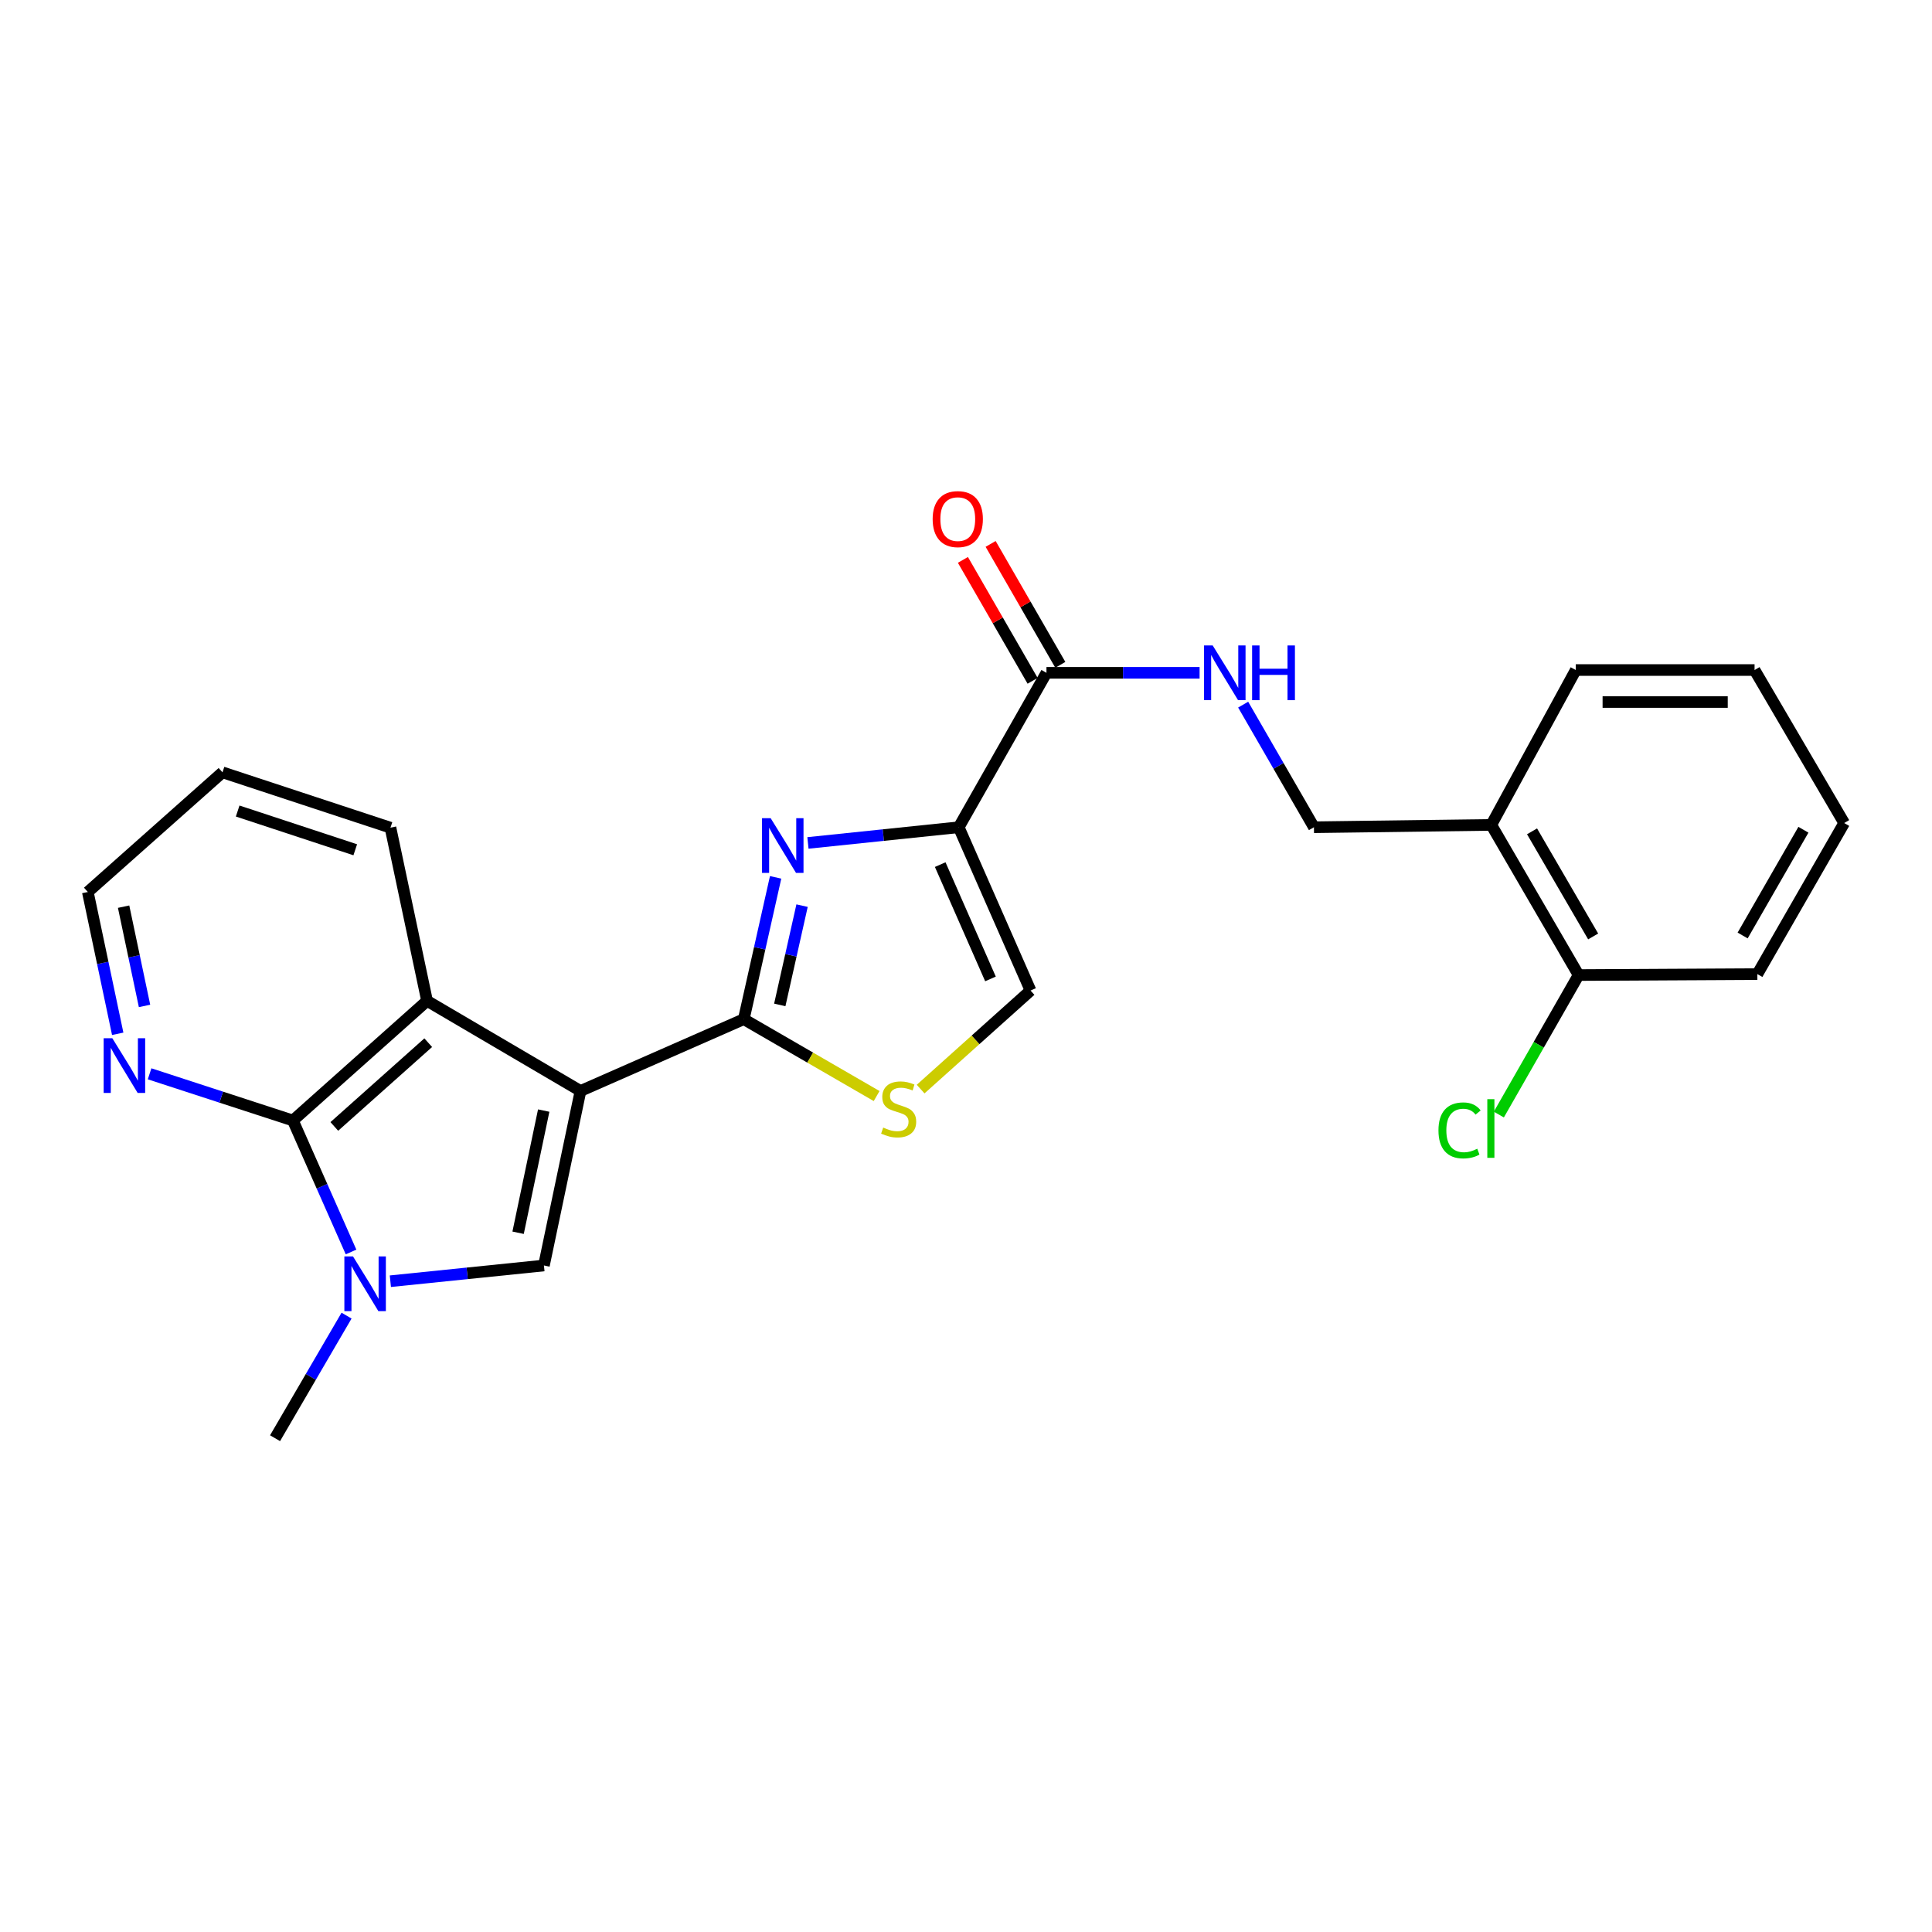 <?xml version='1.0' encoding='iso-8859-1'?>
<svg version='1.1' baseProfile='full'
              xmlns='http://www.w3.org/2000/svg'
                      xmlns:rdkit='http://www.rdkit.org/xml'
                      xmlns:xlink='http://www.w3.org/1999/xlink'
                  xml:space='preserve'
width='1000px' height='1000px' viewBox='0 0 1000 1000'>
<!-- END OF HEADER -->
<rect style='opacity:1.0;fill:#FFFFFF;stroke:none' width='1000' height='1000' x='0' y='0'> </rect>
<path class='bond-0' d='M 300.47,564.681 L 384.981,527.522' style='fill:none;fill-rule:evenodd;stroke:#000000;stroke-width:6px;stroke-linecap:butt;stroke-linejoin:miter;stroke-opacity:1' />
<path class='bond-3' d='M 300.47,564.681 L 281.536,655.016' style='fill:none;fill-rule:evenodd;stroke:#000000;stroke-width:6px;stroke-linecap:butt;stroke-linejoin:miter;stroke-opacity:1' />
<path class='bond-3' d='M 281.422,574.834 L 268.168,638.069' style='fill:none;fill-rule:evenodd;stroke:#000000;stroke-width:6px;stroke-linecap:butt;stroke-linejoin:miter;stroke-opacity:1' />
<path class='bond-6' d='M 300.47,564.681 L 221.046,518.046' style='fill:none;fill-rule:evenodd;stroke:#000000;stroke-width:6px;stroke-linecap:butt;stroke-linejoin:miter;stroke-opacity:1' />
<path class='bond-1' d='M 384.981,527.522 L 393.221,490.82' style='fill:none;fill-rule:evenodd;stroke:#000000;stroke-width:6px;stroke-linecap:butt;stroke-linejoin:miter;stroke-opacity:1' />
<path class='bond-1' d='M 393.221,490.82 L 401.461,454.119' style='fill:none;fill-rule:evenodd;stroke:#0000FF;stroke-width:6px;stroke-linecap:butt;stroke-linejoin:miter;stroke-opacity:1' />
<path class='bond-1' d='M 403.611,520.139 L 409.379,494.448' style='fill:none;fill-rule:evenodd;stroke:#000000;stroke-width:6px;stroke-linecap:butt;stroke-linejoin:miter;stroke-opacity:1' />
<path class='bond-1' d='M 409.379,494.448 L 415.147,468.757' style='fill:none;fill-rule:evenodd;stroke:#0000FF;stroke-width:6px;stroke-linecap:butt;stroke-linejoin:miter;stroke-opacity:1' />
<path class='bond-7' d='M 384.981,527.522 L 419.364,547.418' style='fill:none;fill-rule:evenodd;stroke:#000000;stroke-width:6px;stroke-linecap:butt;stroke-linejoin:miter;stroke-opacity:1' />
<path class='bond-7' d='M 419.364,547.418 L 453.746,567.314' style='fill:none;fill-rule:evenodd;stroke:#CCCC00;stroke-width:6px;stroke-linecap:butt;stroke-linejoin:miter;stroke-opacity:1' />
<path class='bond-2' d='M 418.186,436.301 L 457.212,432.24' style='fill:none;fill-rule:evenodd;stroke:#0000FF;stroke-width:6px;stroke-linecap:butt;stroke-linejoin:miter;stroke-opacity:1' />
<path class='bond-2' d='M 457.212,432.24 L 496.237,428.18' style='fill:none;fill-rule:evenodd;stroke:#000000;stroke-width:6px;stroke-linecap:butt;stroke-linejoin:miter;stroke-opacity:1' />
<path class='bond-8' d='M 496.237,428.18 L 541.648,348.25' style='fill:none;fill-rule:evenodd;stroke:#000000;stroke-width:6px;stroke-linecap:butt;stroke-linejoin:miter;stroke-opacity:1' />
<path class='bond-26' d='M 496.237,428.18 L 533.405,512.701' style='fill:none;fill-rule:evenodd;stroke:#000000;stroke-width:6px;stroke-linecap:butt;stroke-linejoin:miter;stroke-opacity:1' />
<path class='bond-26' d='M 486.653,447.524 L 512.671,506.689' style='fill:none;fill-rule:evenodd;stroke:#000000;stroke-width:6px;stroke-linecap:butt;stroke-linejoin:miter;stroke-opacity:1' />
<path class='bond-4' d='M 281.536,655.016 L 241.793,659.085' style='fill:none;fill-rule:evenodd;stroke:#000000;stroke-width:6px;stroke-linecap:butt;stroke-linejoin:miter;stroke-opacity:1' />
<path class='bond-4' d='M 241.793,659.085 L 202.05,663.154' style='fill:none;fill-rule:evenodd;stroke:#0000FF;stroke-width:6px;stroke-linecap:butt;stroke-linejoin:miter;stroke-opacity:1' />
<path class='bond-16' d='M 179.376,680.965 L 160.872,712.689' style='fill:none;fill-rule:evenodd;stroke:#0000FF;stroke-width:6px;stroke-linecap:butt;stroke-linejoin:miter;stroke-opacity:1' />
<path class='bond-16' d='M 160.872,712.689 L 142.368,744.412' style='fill:none;fill-rule:evenodd;stroke:#000000;stroke-width:6px;stroke-linecap:butt;stroke-linejoin:miter;stroke-opacity:1' />
<path class='bond-25' d='M 181.7,648.021 L 166.652,613.996' style='fill:none;fill-rule:evenodd;stroke:#0000FF;stroke-width:6px;stroke-linecap:butt;stroke-linejoin:miter;stroke-opacity:1' />
<path class='bond-25' d='M 166.652,613.996 L 151.604,579.971' style='fill:none;fill-rule:evenodd;stroke:#000000;stroke-width:6px;stroke-linecap:butt;stroke-linejoin:miter;stroke-opacity:1' />
<path class='bond-5' d='M 151.604,579.971 L 221.046,518.046' style='fill:none;fill-rule:evenodd;stroke:#000000;stroke-width:6px;stroke-linecap:butt;stroke-linejoin:miter;stroke-opacity:1' />
<path class='bond-5' d='M 173.042,583.042 L 221.652,539.694' style='fill:none;fill-rule:evenodd;stroke:#000000;stroke-width:6px;stroke-linecap:butt;stroke-linejoin:miter;stroke-opacity:1' />
<path class='bond-11' d='M 151.604,579.971 L 114.517,567.885' style='fill:none;fill-rule:evenodd;stroke:#000000;stroke-width:6px;stroke-linecap:butt;stroke-linejoin:miter;stroke-opacity:1' />
<path class='bond-11' d='M 114.517,567.885 L 77.43,555.8' style='fill:none;fill-rule:evenodd;stroke:#0000FF;stroke-width:6px;stroke-linecap:butt;stroke-linejoin:miter;stroke-opacity:1' />
<path class='bond-18' d='M 221.046,518.046 L 202.103,428.41' style='fill:none;fill-rule:evenodd;stroke:#000000;stroke-width:6px;stroke-linecap:butt;stroke-linejoin:miter;stroke-opacity:1' />
<path class='bond-9' d='M 476.513,563.712 L 504.959,538.206' style='fill:none;fill-rule:evenodd;stroke:#CCCC00;stroke-width:6px;stroke-linecap:butt;stroke-linejoin:miter;stroke-opacity:1' />
<path class='bond-9' d='M 504.959,538.206 L 533.405,512.701' style='fill:none;fill-rule:evenodd;stroke:#000000;stroke-width:6px;stroke-linecap:butt;stroke-linejoin:miter;stroke-opacity:1' />
<path class='bond-10' d='M 541.648,348.25 L 581.277,348.25' style='fill:none;fill-rule:evenodd;stroke:#000000;stroke-width:6px;stroke-linecap:butt;stroke-linejoin:miter;stroke-opacity:1' />
<path class='bond-10' d='M 581.277,348.25 L 620.905,348.25' style='fill:none;fill-rule:evenodd;stroke:#0000FF;stroke-width:6px;stroke-linecap:butt;stroke-linejoin:miter;stroke-opacity:1' />
<path class='bond-14' d='M 548.822,344.115 L 530.784,312.822' style='fill:none;fill-rule:evenodd;stroke:#000000;stroke-width:6px;stroke-linecap:butt;stroke-linejoin:miter;stroke-opacity:1' />
<path class='bond-14' d='M 530.784,312.822 L 512.747,281.529' style='fill:none;fill-rule:evenodd;stroke:#FF0000;stroke-width:6px;stroke-linecap:butt;stroke-linejoin:miter;stroke-opacity:1' />
<path class='bond-14' d='M 534.475,352.385 L 516.437,321.092' style='fill:none;fill-rule:evenodd;stroke:#000000;stroke-width:6px;stroke-linecap:butt;stroke-linejoin:miter;stroke-opacity:1' />
<path class='bond-14' d='M 516.437,321.092 L 498.399,289.799' style='fill:none;fill-rule:evenodd;stroke:#FF0000;stroke-width:6px;stroke-linecap:butt;stroke-linejoin:miter;stroke-opacity:1' />
<path class='bond-13' d='M 643.458,364.718 L 661.774,396.449' style='fill:none;fill-rule:evenodd;stroke:#0000FF;stroke-width:6px;stroke-linecap:butt;stroke-linejoin:miter;stroke-opacity:1' />
<path class='bond-13' d='M 661.774,396.449 L 680.09,428.18' style='fill:none;fill-rule:evenodd;stroke:#000000;stroke-width:6px;stroke-linecap:butt;stroke-linejoin:miter;stroke-opacity:1' />
<path class='bond-27' d='M 60.928,535.097 L 53.191,498.396' style='fill:none;fill-rule:evenodd;stroke:#0000FF;stroke-width:6px;stroke-linecap:butt;stroke-linejoin:miter;stroke-opacity:1' />
<path class='bond-27' d='M 53.191,498.396 L 45.455,461.696' style='fill:none;fill-rule:evenodd;stroke:#000000;stroke-width:6px;stroke-linecap:butt;stroke-linejoin:miter;stroke-opacity:1' />
<path class='bond-27' d='M 74.811,520.671 L 69.395,494.98' style='fill:none;fill-rule:evenodd;stroke:#0000FF;stroke-width:6px;stroke-linecap:butt;stroke-linejoin:miter;stroke-opacity:1' />
<path class='bond-27' d='M 69.395,494.98 L 63.98,469.29' style='fill:none;fill-rule:evenodd;stroke:#000000;stroke-width:6px;stroke-linecap:butt;stroke-linejoin:miter;stroke-opacity:1' />
<path class='bond-12' d='M 771.888,426.966 L 680.09,428.18' style='fill:none;fill-rule:evenodd;stroke:#000000;stroke-width:6px;stroke-linecap:butt;stroke-linejoin:miter;stroke-opacity:1' />
<path class='bond-15' d='M 771.888,426.966 L 817.079,504.687' style='fill:none;fill-rule:evenodd;stroke:#000000;stroke-width:6px;stroke-linecap:butt;stroke-linejoin:miter;stroke-opacity:1' />
<path class='bond-15' d='M 792.983,430.3 L 824.616,484.705' style='fill:none;fill-rule:evenodd;stroke:#000000;stroke-width:6px;stroke-linecap:butt;stroke-linejoin:miter;stroke-opacity:1' />
<path class='bond-20' d='M 771.888,426.966 L 815.616,346.806' style='fill:none;fill-rule:evenodd;stroke:#000000;stroke-width:6px;stroke-linecap:butt;stroke-linejoin:miter;stroke-opacity:1' />
<path class='bond-17' d='M 817.079,504.687 L 796.437,540.79' style='fill:none;fill-rule:evenodd;stroke:#000000;stroke-width:6px;stroke-linecap:butt;stroke-linejoin:miter;stroke-opacity:1' />
<path class='bond-17' d='M 796.437,540.79 L 775.795,576.893' style='fill:none;fill-rule:evenodd;stroke:#00CC00;stroke-width:6px;stroke-linecap:butt;stroke-linejoin:miter;stroke-opacity:1' />
<path class='bond-21' d='M 817.079,504.687 L 909.603,504.191' style='fill:none;fill-rule:evenodd;stroke:#000000;stroke-width:6px;stroke-linecap:butt;stroke-linejoin:miter;stroke-opacity:1' />
<path class='bond-22' d='M 202.103,428.41 L 115.163,399.761' style='fill:none;fill-rule:evenodd;stroke:#000000;stroke-width:6px;stroke-linecap:butt;stroke-linejoin:miter;stroke-opacity:1' />
<path class='bond-22' d='M 183.879,439.841 L 123.021,419.787' style='fill:none;fill-rule:evenodd;stroke:#000000;stroke-width:6px;stroke-linecap:butt;stroke-linejoin:miter;stroke-opacity:1' />
<path class='bond-19' d='M 45.455,461.696 L 115.163,399.761' style='fill:none;fill-rule:evenodd;stroke:#000000;stroke-width:6px;stroke-linecap:butt;stroke-linejoin:miter;stroke-opacity:1' />
<path class='bond-23' d='M 815.616,346.806 L 908.159,346.806' style='fill:none;fill-rule:evenodd;stroke:#000000;stroke-width:6px;stroke-linecap:butt;stroke-linejoin:miter;stroke-opacity:1' />
<path class='bond-23' d='M 829.497,363.366 L 894.277,363.366' style='fill:none;fill-rule:evenodd;stroke:#000000;stroke-width:6px;stroke-linecap:butt;stroke-linejoin:miter;stroke-opacity:1' />
<path class='bond-28' d='M 909.603,504.191 L 954.545,426' style='fill:none;fill-rule:evenodd;stroke:#000000;stroke-width:6px;stroke-linecap:butt;stroke-linejoin:miter;stroke-opacity:1' />
<path class='bond-28' d='M 901.987,484.21 L 933.447,429.476' style='fill:none;fill-rule:evenodd;stroke:#000000;stroke-width:6px;stroke-linecap:butt;stroke-linejoin:miter;stroke-opacity:1' />
<path class='bond-24' d='M 908.159,346.806 L 954.545,426' style='fill:none;fill-rule:evenodd;stroke:#000000;stroke-width:6px;stroke-linecap:butt;stroke-linejoin:miter;stroke-opacity:1' />
<path  class='atom-2' d='M 398.897 423.496
L 408.177 438.496
Q 409.097 439.976, 410.577 442.656
Q 412.057 445.336, 412.137 445.496
L 412.137 423.496
L 415.897 423.496
L 415.897 451.816
L 412.017 451.816
L 402.057 435.416
Q 400.897 433.496, 399.657 431.296
Q 398.457 429.096, 398.097 428.416
L 398.097 451.816
L 394.417 451.816
L 394.417 423.496
L 398.897 423.496
' fill='#0000FF'/>
<path  class='atom-5' d='M 182.724 650.332
L 192.004 665.332
Q 192.924 666.812, 194.404 669.492
Q 195.884 672.172, 195.964 672.332
L 195.964 650.332
L 199.724 650.332
L 199.724 678.652
L 195.844 678.652
L 185.884 662.252
Q 184.724 660.332, 183.484 658.132
Q 182.284 655.932, 181.924 655.252
L 181.924 678.652
L 178.244 678.652
L 178.244 650.332
L 182.724 650.332
' fill='#0000FF'/>
<path  class='atom-8' d='M 457.141 583.628
Q 457.461 583.748, 458.781 584.308
Q 460.101 584.868, 461.541 585.228
Q 463.021 585.548, 464.461 585.548
Q 467.141 585.548, 468.701 584.268
Q 470.261 582.948, 470.261 580.668
Q 470.261 579.108, 469.461 578.148
Q 468.701 577.188, 467.501 576.668
Q 466.301 576.148, 464.301 575.548
Q 461.781 574.788, 460.261 574.068
Q 458.781 573.348, 457.701 571.828
Q 456.661 570.308, 456.661 567.748
Q 456.661 564.188, 459.061 561.988
Q 461.501 559.788, 466.301 559.788
Q 469.581 559.788, 473.301 561.348
L 472.381 564.428
Q 468.981 563.028, 466.421 563.028
Q 463.661 563.028, 462.141 564.188
Q 460.621 565.308, 460.661 567.268
Q 460.661 568.788, 461.421 569.708
Q 462.221 570.628, 463.341 571.148
Q 464.501 571.668, 466.421 572.268
Q 468.981 573.068, 470.501 573.868
Q 472.021 574.668, 473.101 576.308
Q 474.221 577.908, 474.221 580.668
Q 474.221 584.588, 471.581 586.708
Q 468.981 588.788, 464.621 588.788
Q 462.101 588.788, 460.181 588.228
Q 458.301 587.708, 456.061 586.788
L 457.141 583.628
' fill='#CCCC00'/>
<path  class='atom-11' d='M 627.692 334.09
L 636.972 349.09
Q 637.892 350.57, 639.372 353.25
Q 640.852 355.93, 640.932 356.09
L 640.932 334.09
L 644.692 334.09
L 644.692 362.41
L 640.812 362.41
L 630.852 346.01
Q 629.692 344.09, 628.452 341.89
Q 627.252 339.69, 626.892 339.01
L 626.892 362.41
L 623.212 362.41
L 623.212 334.09
L 627.692 334.09
' fill='#0000FF'/>
<path  class='atom-11' d='M 648.092 334.09
L 651.932 334.09
L 651.932 346.13
L 666.412 346.13
L 666.412 334.09
L 670.252 334.09
L 670.252 362.41
L 666.412 362.41
L 666.412 349.33
L 651.932 349.33
L 651.932 362.41
L 648.092 362.41
L 648.092 334.09
' fill='#0000FF'/>
<path  class='atom-12' d='M 58.137 537.392
L 67.417 552.392
Q 68.337 553.872, 69.817 556.552
Q 71.297 559.232, 71.377 559.392
L 71.377 537.392
L 75.137 537.392
L 75.137 565.712
L 71.257 565.712
L 61.297 549.312
Q 60.137 547.392, 58.897 545.192
Q 57.697 542.992, 57.337 542.312
L 57.337 565.712
L 53.657 565.712
L 53.657 537.392
L 58.137 537.392
' fill='#0000FF'/>
<path  class='atom-15' d='M 482.74 268.686
Q 482.74 261.886, 486.1 258.086
Q 489.46 254.286, 495.74 254.286
Q 502.02 254.286, 505.38 258.086
Q 508.74 261.886, 508.74 268.686
Q 508.74 275.566, 505.34 279.486
Q 501.94 283.366, 495.74 283.366
Q 489.5 283.366, 486.1 279.486
Q 482.74 275.606, 482.74 268.686
M 495.74 280.166
Q 500.06 280.166, 502.38 277.286
Q 504.74 274.366, 504.74 268.686
Q 504.74 263.126, 502.38 260.326
Q 500.06 257.486, 495.74 257.486
Q 491.42 257.486, 489.06 260.286
Q 486.74 263.086, 486.74 268.686
Q 486.74 274.406, 489.06 277.286
Q 491.42 280.166, 495.74 280.166
' fill='#FF0000'/>
<path  class='atom-18' d='M 744.547 585.091
Q 744.547 578.051, 747.827 574.371
Q 751.147 570.651, 757.427 570.651
Q 763.267 570.651, 766.387 574.771
L 763.747 576.931
Q 761.467 573.931, 757.427 573.931
Q 753.147 573.931, 750.867 576.811
Q 748.627 579.651, 748.627 585.091
Q 748.627 590.691, 750.947 593.571
Q 753.307 596.451, 757.867 596.451
Q 760.987 596.451, 764.627 594.571
L 765.747 597.571
Q 764.267 598.531, 762.027 599.091
Q 759.787 599.651, 757.307 599.651
Q 751.147 599.651, 747.827 595.891
Q 744.547 592.131, 744.547 585.091
' fill='#00CC00'/>
<path  class='atom-18' d='M 769.827 568.931
L 773.507 568.931
L 773.507 599.291
L 769.827 599.291
L 769.827 568.931
' fill='#00CC00'/>
</svg>

